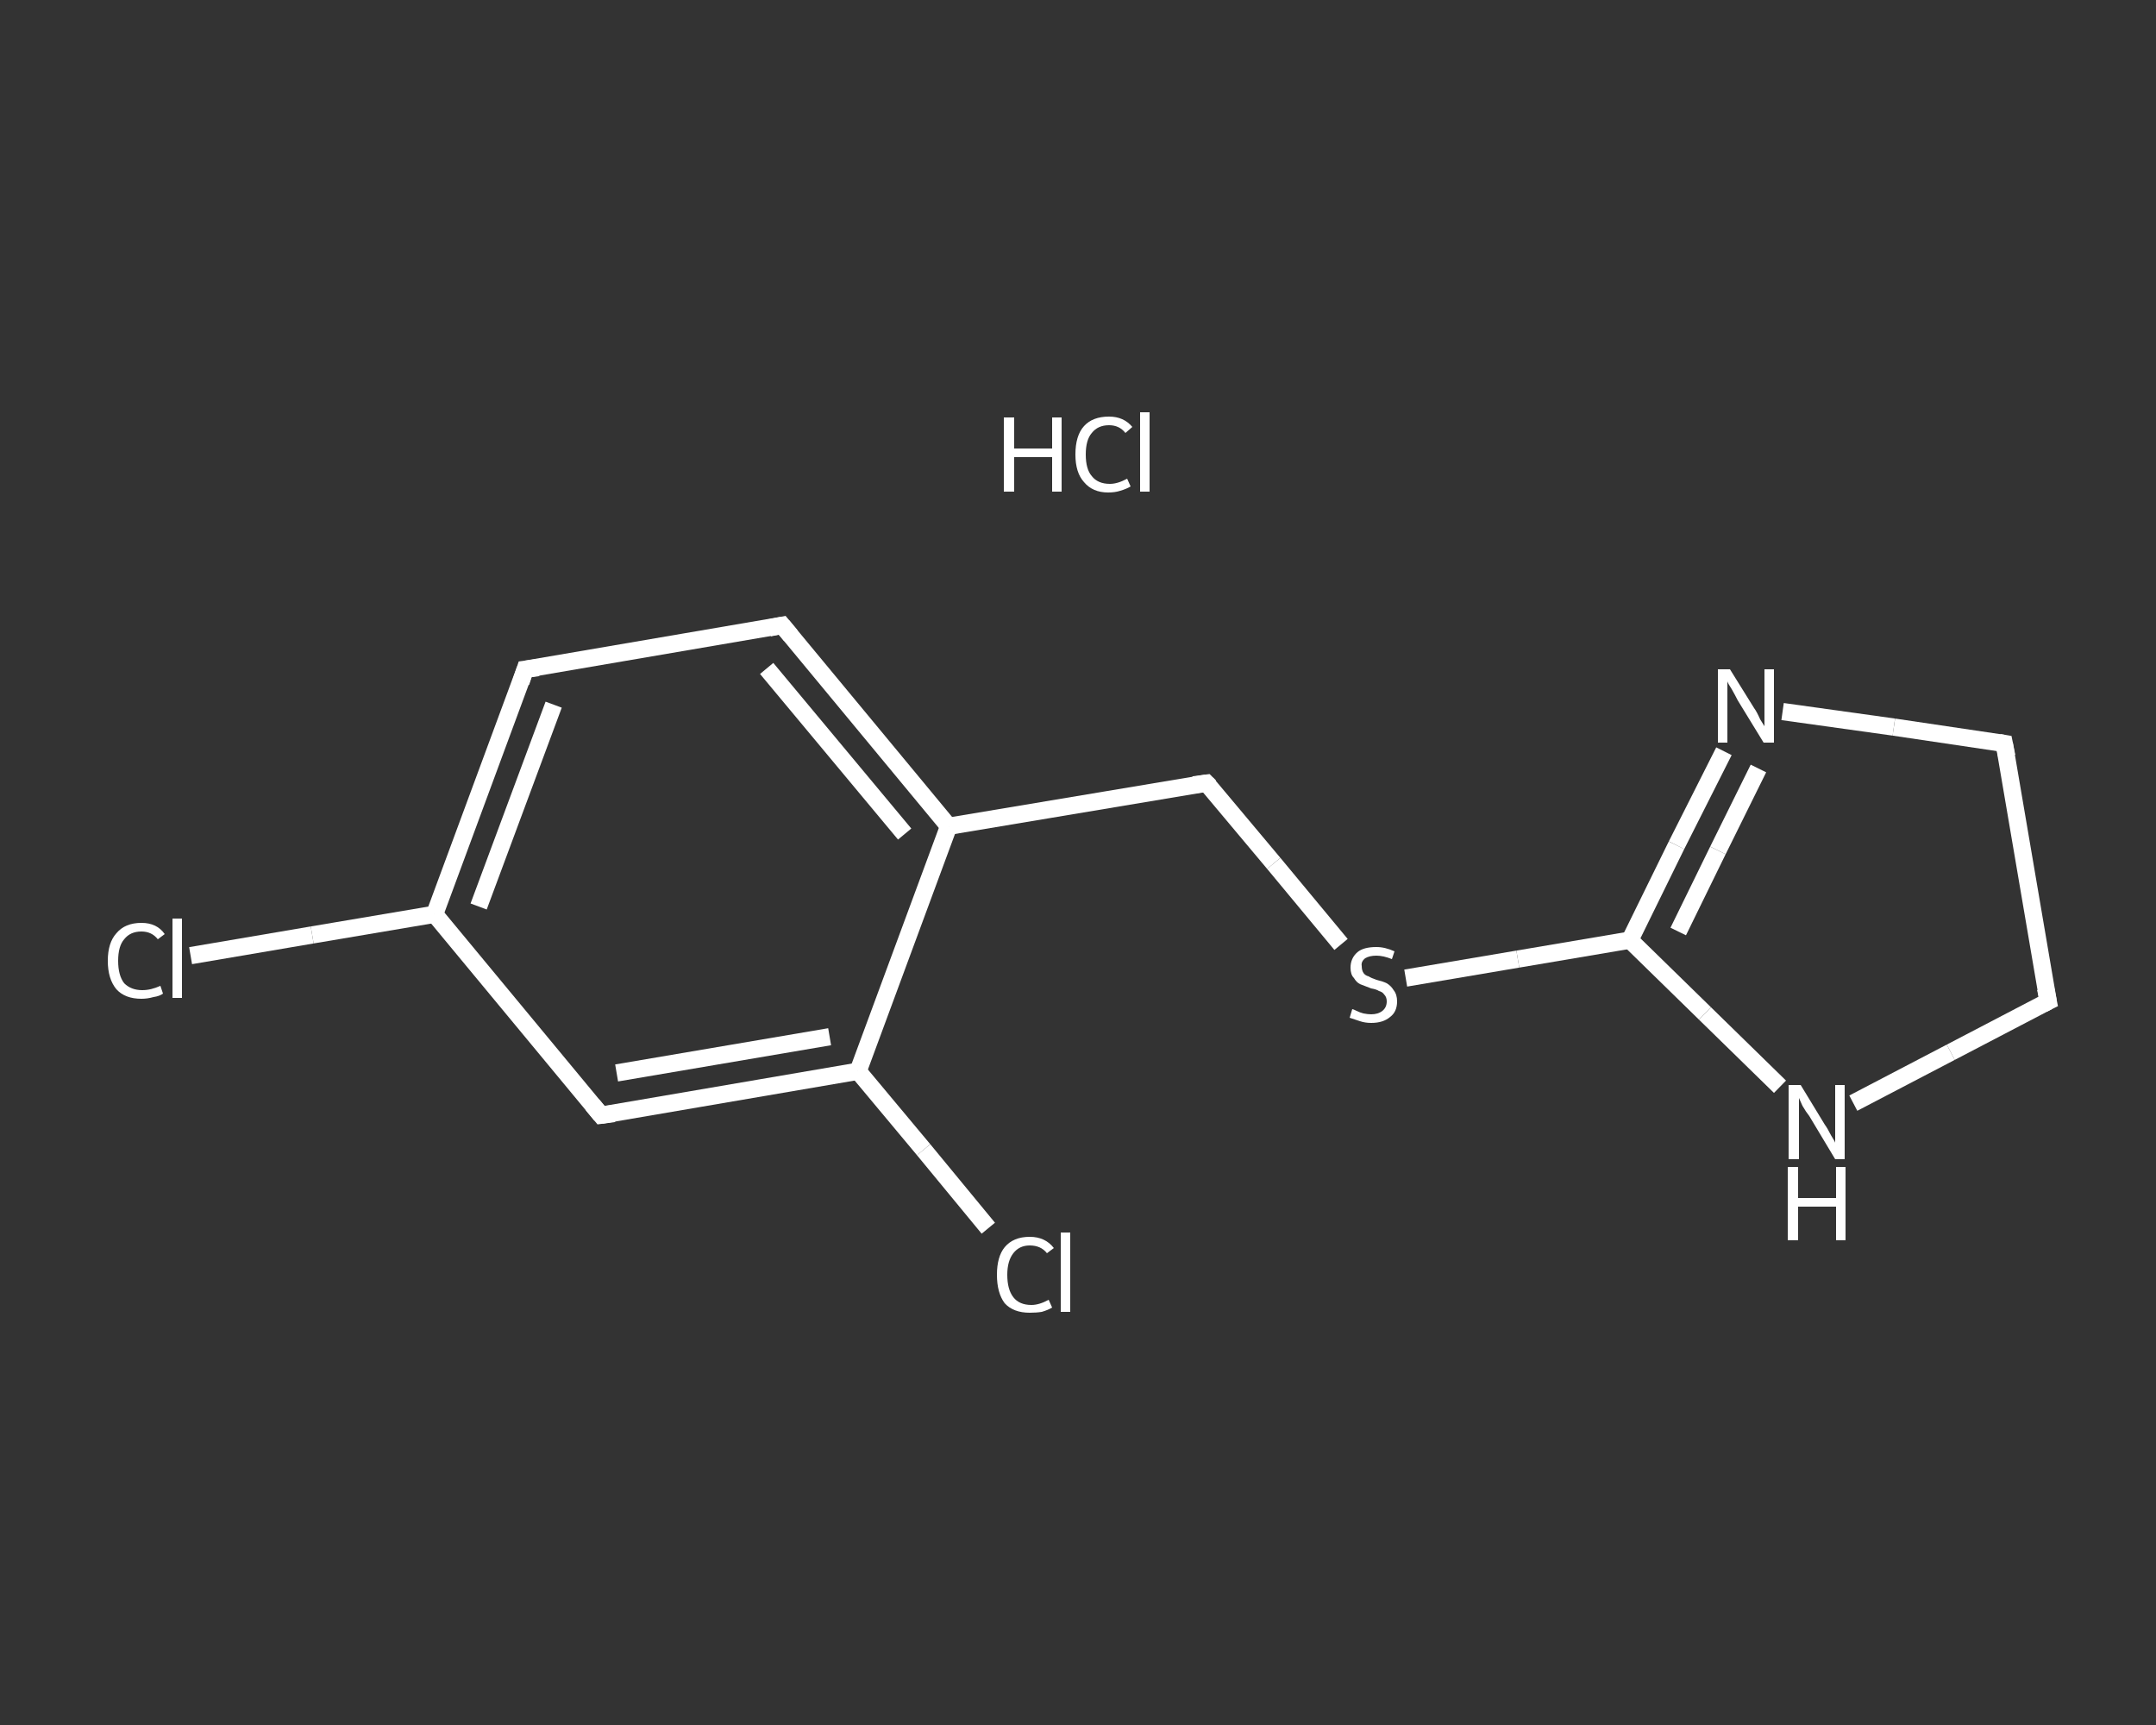 <?xml version='1.0' encoding='iso-8859-1'?>
<svg version='1.1' baseProfile='full'
              xmlns='http://www.w3.org/2000/svg'
                      xmlns:rdkit='http://www.rdkit.org/xml'
                      xmlns:xlink='http://www.w3.org/1999/xlink'
                  xml:space='preserve'
width='250px' height='200px' viewBox='0 0 250 200'>
<rect x="0" y="0" width="250" height="200" fill="#333333" stroke="none"/>
<!-- END OF HEADER -->
<rect style='opacity:1.0;fill:transparent;stroke:none' width='250.0' height='200.0' x='0.0' y='0.0'> </rect>
<path class='bond-0 atom-1 atom-2' d='M 22.1,110.8 L 36.2,108.4' style='fill:none;fill-rule:evenodd;stroke:#FFFFFF;stroke-width:2.0px;stroke-linecap:butt;stroke-linejoin:miter;stroke-opacity:1' />
<path class='bond-0 atom-1 atom-2' d='M 36.2,108.4 L 50.4,106.0' style='fill:none;fill-rule:evenodd;stroke:#FFFFFF;stroke-width:2.0px;stroke-linecap:butt;stroke-linejoin:miter;stroke-opacity:1' />
<path class='bond-1 atom-2 atom-3' d='M 50.4,106.0 L 60.9,77.6' style='fill:none;fill-rule:evenodd;stroke:#FFFFFF;stroke-width:2.0px;stroke-linecap:butt;stroke-linejoin:miter;stroke-opacity:1' />
<path class='bond-1 atom-2 atom-3' d='M 55.5,105.1 L 64.2,81.7' style='fill:none;fill-rule:evenodd;stroke:#FFFFFF;stroke-width:2.0px;stroke-linecap:butt;stroke-linejoin:miter;stroke-opacity:1' />
<path class='bond-2 atom-3 atom-4' d='M 60.9,77.6 L 90.7,72.5' style='fill:none;fill-rule:evenodd;stroke:#FFFFFF;stroke-width:2.0px;stroke-linecap:butt;stroke-linejoin:miter;stroke-opacity:1' />
<path class='bond-3 atom-4 atom-5' d='M 90.7,72.5 L 110.0,95.8' style='fill:none;fill-rule:evenodd;stroke:#FFFFFF;stroke-width:2.0px;stroke-linecap:butt;stroke-linejoin:miter;stroke-opacity:1' />
<path class='bond-3 atom-4 atom-5' d='M 88.9,77.5 L 104.9,96.7' style='fill:none;fill-rule:evenodd;stroke:#FFFFFF;stroke-width:2.0px;stroke-linecap:butt;stroke-linejoin:miter;stroke-opacity:1' />
<path class='bond-4 atom-5 atom-6' d='M 110.0,95.8 L 139.9,90.8' style='fill:none;fill-rule:evenodd;stroke:#FFFFFF;stroke-width:2.0px;stroke-linecap:butt;stroke-linejoin:miter;stroke-opacity:1' />
<path class='bond-5 atom-6 atom-7' d='M 139.9,90.8 L 147.7,100.1' style='fill:none;fill-rule:evenodd;stroke:#FFFFFF;stroke-width:2.0px;stroke-linecap:butt;stroke-linejoin:miter;stroke-opacity:1' />
<path class='bond-5 atom-6 atom-7' d='M 147.7,100.1 L 155.5,109.5' style='fill:none;fill-rule:evenodd;stroke:#FFFFFF;stroke-width:2.0px;stroke-linecap:butt;stroke-linejoin:miter;stroke-opacity:1' />
<path class='bond-6 atom-7 atom-8' d='M 163.0,113.4 L 176.0,111.2' style='fill:none;fill-rule:evenodd;stroke:#FFFFFF;stroke-width:2.0px;stroke-linecap:butt;stroke-linejoin:miter;stroke-opacity:1' />
<path class='bond-6 atom-7 atom-8' d='M 176.0,111.2 L 189.0,109.0' style='fill:none;fill-rule:evenodd;stroke:#FFFFFF;stroke-width:2.0px;stroke-linecap:butt;stroke-linejoin:miter;stroke-opacity:1' />
<path class='bond-7 atom-8 atom-9' d='M 189.0,109.0 L 194.4,98.0' style='fill:none;fill-rule:evenodd;stroke:#FFFFFF;stroke-width:2.0px;stroke-linecap:butt;stroke-linejoin:miter;stroke-opacity:1' />
<path class='bond-7 atom-8 atom-9' d='M 194.4,98.0 L 199.9,87.1' style='fill:none;fill-rule:evenodd;stroke:#FFFFFF;stroke-width:2.0px;stroke-linecap:butt;stroke-linejoin:miter;stroke-opacity:1' />
<path class='bond-7 atom-8 atom-9' d='M 194.6,108.0 L 199.2,98.6' style='fill:none;fill-rule:evenodd;stroke:#FFFFFF;stroke-width:2.0px;stroke-linecap:butt;stroke-linejoin:miter;stroke-opacity:1' />
<path class='bond-7 atom-8 atom-9' d='M 199.2,98.6 L 203.9,89.1' style='fill:none;fill-rule:evenodd;stroke:#FFFFFF;stroke-width:2.0px;stroke-linecap:butt;stroke-linejoin:miter;stroke-opacity:1' />
<path class='bond-8 atom-9 atom-10' d='M 206.7,82.5 L 219.6,84.3' style='fill:none;fill-rule:evenodd;stroke:#FFFFFF;stroke-width:2.0px;stroke-linecap:butt;stroke-linejoin:miter;stroke-opacity:1' />
<path class='bond-8 atom-9 atom-10' d='M 219.6,84.3 L 232.4,86.2' style='fill:none;fill-rule:evenodd;stroke:#FFFFFF;stroke-width:2.0px;stroke-linecap:butt;stroke-linejoin:miter;stroke-opacity:1' />
<path class='bond-9 atom-10 atom-11' d='M 232.4,86.2 L 237.5,116.1' style='fill:none;fill-rule:evenodd;stroke:#FFFFFF;stroke-width:2.0px;stroke-linecap:butt;stroke-linejoin:miter;stroke-opacity:1' />
<path class='bond-10 atom-11 atom-12' d='M 237.5,116.1 L 226.2,122.0' style='fill:none;fill-rule:evenodd;stroke:#FFFFFF;stroke-width:2.0px;stroke-linecap:butt;stroke-linejoin:miter;stroke-opacity:1' />
<path class='bond-10 atom-11 atom-12' d='M 226.2,122.0 L 214.9,127.9' style='fill:none;fill-rule:evenodd;stroke:#FFFFFF;stroke-width:2.0px;stroke-linecap:butt;stroke-linejoin:miter;stroke-opacity:1' />
<path class='bond-11 atom-5 atom-13' d='M 110.0,95.8 L 99.5,124.2' style='fill:none;fill-rule:evenodd;stroke:#FFFFFF;stroke-width:2.0px;stroke-linecap:butt;stroke-linejoin:miter;stroke-opacity:1' />
<path class='bond-12 atom-13 atom-14' d='M 99.5,124.2 L 107.1,133.3' style='fill:none;fill-rule:evenodd;stroke:#FFFFFF;stroke-width:2.0px;stroke-linecap:butt;stroke-linejoin:miter;stroke-opacity:1' />
<path class='bond-12 atom-13 atom-14' d='M 107.1,133.3 L 114.6,142.4' style='fill:none;fill-rule:evenodd;stroke:#FFFFFF;stroke-width:2.0px;stroke-linecap:butt;stroke-linejoin:miter;stroke-opacity:1' />
<path class='bond-13 atom-13 atom-15' d='M 99.5,124.2 L 69.7,129.3' style='fill:none;fill-rule:evenodd;stroke:#FFFFFF;stroke-width:2.0px;stroke-linecap:butt;stroke-linejoin:miter;stroke-opacity:1' />
<path class='bond-13 atom-13 atom-15' d='M 96.2,120.2 L 71.5,124.4' style='fill:none;fill-rule:evenodd;stroke:#FFFFFF;stroke-width:2.0px;stroke-linecap:butt;stroke-linejoin:miter;stroke-opacity:1' />
<path class='bond-14 atom-15 atom-2' d='M 69.7,129.3 L 50.4,106.0' style='fill:none;fill-rule:evenodd;stroke:#FFFFFF;stroke-width:2.0px;stroke-linecap:butt;stroke-linejoin:miter;stroke-opacity:1' />
<path class='bond-15 atom-12 atom-8' d='M 206.4,126.0 L 197.7,117.5' style='fill:none;fill-rule:evenodd;stroke:#FFFFFF;stroke-width:2.0px;stroke-linecap:butt;stroke-linejoin:miter;stroke-opacity:1' />
<path class='bond-15 atom-12 atom-8' d='M 197.7,117.5 L 189.0,109.0' style='fill:none;fill-rule:evenodd;stroke:#FFFFFF;stroke-width:2.0px;stroke-linecap:butt;stroke-linejoin:miter;stroke-opacity:1' />
<path d='M 60.4,79.1 L 60.9,77.6 L 62.4,77.4' style='fill:none;stroke:#FFFFFF;stroke-width:2.0px;stroke-linecap:butt;stroke-linejoin:miter;stroke-opacity:1;' />
<path d='M 89.2,72.8 L 90.7,72.5 L 91.7,73.7' style='fill:none;stroke:#FFFFFF;stroke-width:2.0px;stroke-linecap:butt;stroke-linejoin:miter;stroke-opacity:1;' />
<path d='M 138.4,91.0 L 139.9,90.8 L 140.3,91.2' style='fill:none;stroke:#FFFFFF;stroke-width:2.0px;stroke-linecap:butt;stroke-linejoin:miter;stroke-opacity:1;' />
<path d='M 231.8,86.1 L 232.4,86.2 L 232.7,87.7' style='fill:none;stroke:#FFFFFF;stroke-width:2.0px;stroke-linecap:butt;stroke-linejoin:miter;stroke-opacity:1;' />
<path d='M 237.2,114.6 L 237.5,116.1 L 236.9,116.4' style='fill:none;stroke:#FFFFFF;stroke-width:2.0px;stroke-linecap:butt;stroke-linejoin:miter;stroke-opacity:1;' />
<path d='M 71.2,129.1 L 69.7,129.3 L 68.7,128.1' style='fill:none;stroke:#FFFFFF;stroke-width:2.0px;stroke-linecap:butt;stroke-linejoin:miter;stroke-opacity:1;' />
<path class='atom-0' d='M 116.4 48.4
L 117.6 48.4
L 117.6 52.0
L 122.0 52.0
L 122.0 48.4
L 123.1 48.4
L 123.1 57.0
L 122.0 57.0
L 122.0 53.0
L 117.6 53.0
L 117.6 57.0
L 116.4 57.0
L 116.4 48.4
' fill='#FFFFFF'/>
<path class='atom-0' d='M 124.7 52.7
Q 124.7 50.5, 125.7 49.4
Q 126.7 48.3, 128.6 48.3
Q 130.3 48.3, 131.3 49.5
L 130.5 50.2
Q 129.8 49.3, 128.6 49.3
Q 127.3 49.3, 126.6 50.2
Q 125.9 51.0, 125.9 52.7
Q 125.9 54.4, 126.6 55.2
Q 127.3 56.1, 128.7 56.1
Q 129.6 56.1, 130.7 55.5
L 131.1 56.4
Q 130.6 56.7, 129.9 56.9
Q 129.3 57.1, 128.5 57.1
Q 126.7 57.1, 125.7 55.9
Q 124.7 54.8, 124.7 52.7
' fill='#FFFFFF'/>
<path class='atom-0' d='M 132.2 47.8
L 133.3 47.8
L 133.3 57.0
L 132.2 57.0
L 132.2 47.8
' fill='#FFFFFF'/>
<path class='atom-1' d='M 12.5 111.4
Q 12.5 109.3, 13.5 108.2
Q 14.5 107.0, 16.4 107.0
Q 18.2 107.0, 19.1 108.3
L 18.3 108.9
Q 17.6 108.0, 16.4 108.0
Q 15.1 108.0, 14.4 108.9
Q 13.7 109.7, 13.7 111.4
Q 13.7 113.1, 14.4 114.0
Q 15.2 114.8, 16.5 114.8
Q 17.5 114.8, 18.6 114.3
L 18.9 115.2
Q 18.5 115.5, 17.8 115.6
Q 17.1 115.8, 16.4 115.8
Q 14.5 115.8, 13.5 114.7
Q 12.5 113.5, 12.5 111.4
' fill='#FFFFFF'/>
<path class='atom-1' d='M 20.0 106.5
L 21.1 106.5
L 21.1 115.7
L 20.0 115.7
L 20.0 106.5
' fill='#FFFFFF'/>
<path class='atom-7' d='M 156.8 117.0
Q 156.9 117.0, 157.3 117.2
Q 157.7 117.4, 158.1 117.5
Q 158.6 117.6, 159.0 117.6
Q 159.8 117.6, 160.3 117.2
Q 160.8 116.8, 160.8 116.1
Q 160.8 115.6, 160.5 115.3
Q 160.3 115.0, 159.9 114.9
Q 159.6 114.7, 159.0 114.6
Q 158.2 114.3, 157.7 114.1
Q 157.3 113.9, 157.0 113.4
Q 156.6 113.0, 156.6 112.2
Q 156.6 111.1, 157.4 110.4
Q 158.1 109.8, 159.6 109.8
Q 160.6 109.8, 161.7 110.3
L 161.4 111.2
Q 160.4 110.8, 159.6 110.8
Q 158.8 110.8, 158.3 111.1
Q 157.8 111.5, 157.9 112.0
Q 157.9 112.5, 158.1 112.8
Q 158.3 113.1, 158.7 113.2
Q 159.0 113.4, 159.6 113.6
Q 160.4 113.8, 160.8 114.0
Q 161.3 114.3, 161.6 114.8
Q 162.0 115.3, 162.0 116.1
Q 162.0 117.3, 161.2 117.9
Q 160.4 118.6, 159.0 118.6
Q 158.3 118.6, 157.7 118.4
Q 157.1 118.2, 156.5 118.0
L 156.8 117.0
' fill='#FFFFFF'/>
<path class='atom-9' d='M 200.6 77.6
L 203.4 82.1
Q 203.7 82.5, 204.1 83.4
Q 204.6 84.2, 204.6 84.2
L 204.6 77.6
L 205.7 77.6
L 205.7 86.1
L 204.5 86.1
L 201.5 81.2
Q 201.2 80.6, 200.8 79.9
Q 200.4 79.3, 200.3 79.0
L 200.3 86.1
L 199.2 86.1
L 199.2 77.6
L 200.6 77.6
' fill='#FFFFFF'/>
<path class='atom-12' d='M 208.8 125.8
L 211.6 130.4
Q 211.9 130.8, 212.3 131.6
Q 212.8 132.4, 212.8 132.5
L 212.8 125.8
L 213.9 125.8
L 213.9 134.4
L 212.8 134.4
L 209.8 129.4
Q 209.4 128.9, 209.0 128.2
Q 208.7 127.5, 208.6 127.3
L 208.6 134.4
L 207.4 134.4
L 207.4 125.8
L 208.8 125.8
' fill='#FFFFFF'/>
<path class='atom-12' d='M 207.3 135.3
L 208.5 135.3
L 208.5 138.9
L 212.9 138.9
L 212.9 135.3
L 214.0 135.3
L 214.0 143.8
L 212.9 143.8
L 212.9 139.9
L 208.5 139.9
L 208.5 143.8
L 207.3 143.8
L 207.3 135.3
' fill='#FFFFFF'/>
<path class='atom-14' d='M 115.6 147.8
Q 115.6 145.7, 116.5 144.6
Q 117.5 143.4, 119.4 143.4
Q 121.2 143.4, 122.2 144.7
L 121.4 145.3
Q 120.7 144.4, 119.4 144.4
Q 118.2 144.4, 117.5 145.3
Q 116.8 146.2, 116.8 147.8
Q 116.8 149.5, 117.5 150.4
Q 118.2 151.3, 119.6 151.3
Q 120.5 151.3, 121.6 150.7
L 122.0 151.6
Q 121.5 151.9, 120.8 152.1
Q 120.2 152.2, 119.4 152.2
Q 117.5 152.2, 116.5 151.1
Q 115.6 149.9, 115.6 147.8
' fill='#FFFFFF'/>
<path class='atom-14' d='M 123.0 142.9
L 124.1 142.9
L 124.1 152.1
L 123.0 152.1
L 123.0 142.9
' fill='#FFFFFF'/>
</svg>
